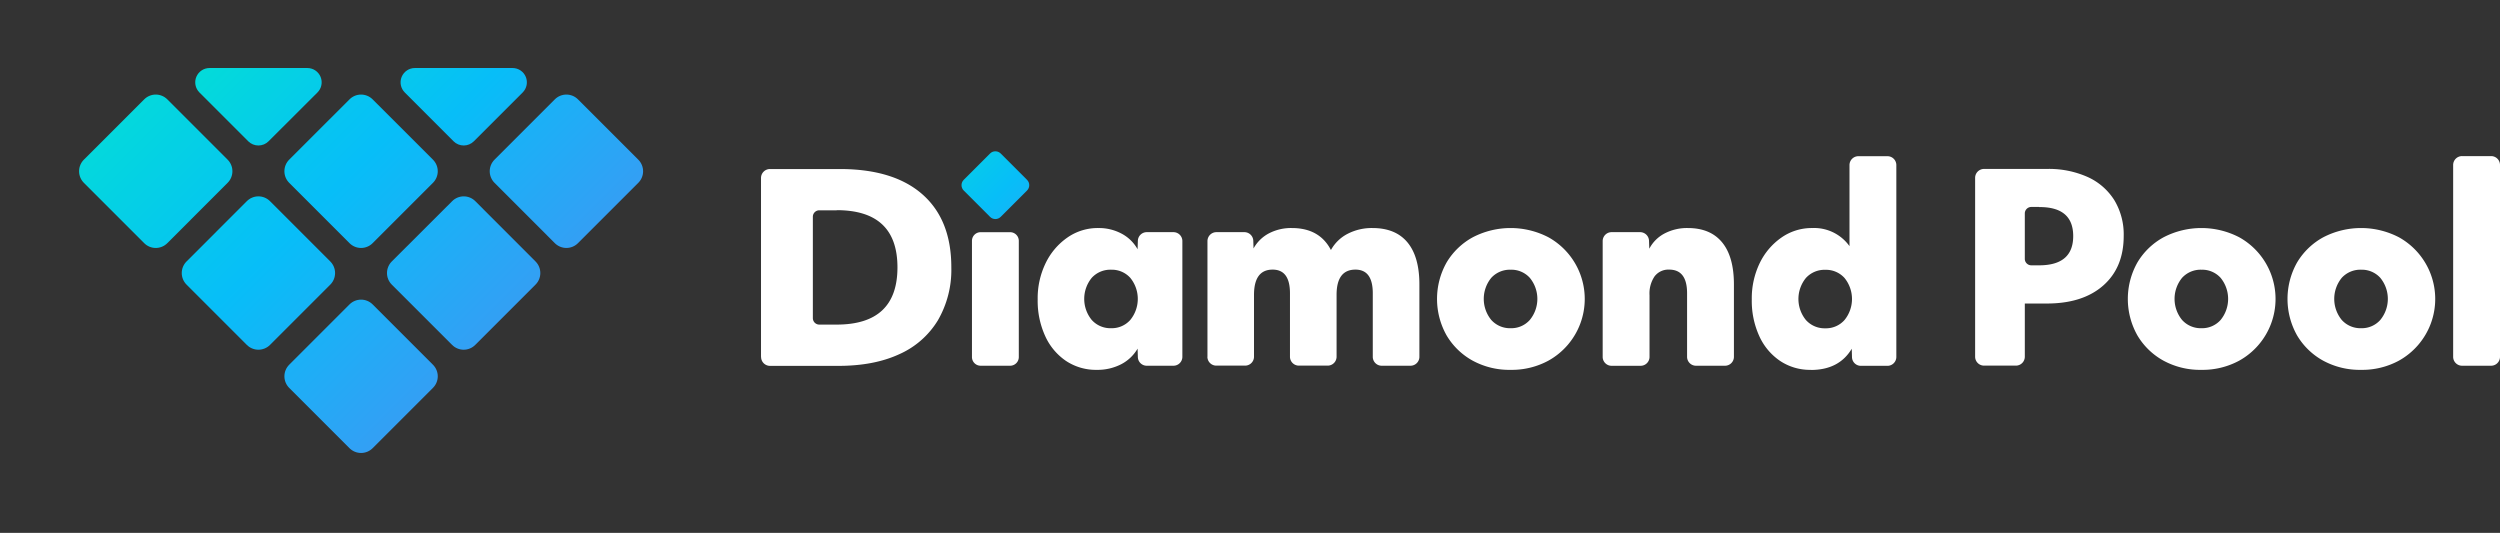 <svg xmlns="http://www.w3.org/2000/svg" xmlns:xlink="http://www.w3.org/1999/xlink" viewBox="0 0 740.23 157.77"><rect x="0" y="0" width="740.23" height="157.77" fill="#333333" stroke="none"/><defs><style>.cls-1{fill:none;}.cls-2{fill:#fff;}.cls-3{clip-path:url(#clip-path);}.cls-4{fill:url(#linear-gradient);}.cls-5{clip-path:url(#clip-path-2);}.cls-6{fill:url(#linear-gradient-2);}.cls-7{clip-path:url(#clip-path-3);}.cls-8{fill:url(#linear-gradient-3);}.cls-9{clip-path:url(#clip-path-4);}.cls-10{fill:url(#linear-gradient-4);}.cls-11{clip-path:url(#clip-path-5);}.cls-12{fill:url(#linear-gradient-5);}.cls-13{clip-path:url(#clip-path-6);}.cls-14{fill:url(#linear-gradient-6);}.cls-15{clip-path:url(#clip-path-7);}.cls-16{fill:url(#linear-gradient-7);}.cls-17{clip-path:url(#clip-path-8);}.cls-18{fill:url(#linear-gradient-8);}.cls-19{clip-path:url(#clip-path-9);}.cls-20{fill:url(#linear-gradient-9);}</style><clipPath id="clip-path"><path class="cls-1" d="M293.15,45.45l-7.8,7.8a2.24,2.24,0,0,0,0,3.16l7.8,7.8a2.23,2.23,0,0,0,3.15,0l7.8-7.8a2.24,2.24,0,0,0,0-3.16l-7.8-7.8a2.22,2.22,0,0,0-1.58-.65,2.18,2.18,0,0,0-1.57.65"/></clipPath><linearGradient id="linear-gradient" x1="-645.1" y1="4472.2" x2="-643.2" y2="4472.2" gradientTransform="matrix(0, 38.9, 38.9, 0, -173681.8, 25114.02)" gradientUnits="userSpaceOnUse"><stop offset="0" stop-color="#02e3d1"/><stop offset="0.5" stop-color="#07bef8"/><stop offset="1" stop-color="#4295f3"/></linearGradient><clipPath id="clip-path-2"><path class="cls-1" d="M42.7,29.42,24.83,47.28a4.85,4.85,0,0,0,0,6.85L42.7,72a4.83,4.83,0,0,0,6.84,0L67.4,54.13a4.85,4.85,0,0,0,0-6.85L49.54,29.42a4.83,4.83,0,0,0-6.84,0"/></clipPath><linearGradient id="linear-gradient-2" x1="-611.94" y1="4426.52" x2="-610.04" y2="4426.52" gradientTransform="matrix(0, 87.74, 87.74, 0, -388325.09, 53701.99)" xlink:href="#linear-gradient"/><clipPath id="clip-path-3"><path class="cls-1" d="M103.49,29.42,85.62,47.28a4.86,4.86,0,0,0,0,6.85L103.49,72a4.83,4.83,0,0,0,6.84,0L128.2,54.13a4.85,4.85,0,0,0,0-6.85L110.33,29.42a4.83,4.83,0,0,0-6.84,0"/></clipPath><linearGradient id="linear-gradient-3" x1="-611.94" y1="4426.75" x2="-610.04" y2="4426.75" gradientTransform="matrix(0, 87.74, 87.74, 0, -388284.71, 53659)" xlink:href="#linear-gradient"/><clipPath id="clip-path-4"><path class="cls-1" d="M164.28,29.42,146.42,47.28a4.85,4.85,0,0,0,0,6.85L164.28,72a4.85,4.85,0,0,0,6.85,0L189,54.13a4.85,4.85,0,0,0,0-6.85L171.13,29.42a4.84,4.84,0,0,0-6.85,0"/></clipPath><linearGradient id="linear-gradient-4" x1="-611.94" y1="4426.99" x2="-610.04" y2="4426.99" gradientTransform="matrix(0, 87.74, 87.74, 0, -388244.35, 53615.89)" xlink:href="#linear-gradient"/><clipPath id="clip-path-5"><path class="cls-1" d="M103.49,90.13,85.62,108a4.85,4.85,0,0,0,0,6.84l17.87,17.87a4.85,4.85,0,0,0,6.84,0l17.87-17.87a4.83,4.83,0,0,0,0-6.84L110.33,90.13a4.85,4.85,0,0,0-6.84,0"/></clipPath><linearGradient id="linear-gradient-5" x1="-611.94" y1="4426.52" x2="-610.04" y2="4426.52" gradientTransform="matrix(0, 87.74, 87.74, 0, -388264.33, 53676.78)" xlink:href="#linear-gradient"/><clipPath id="clip-path-6"><path class="cls-1" d="M73.09,59.56,55.23,77.42a4.85,4.85,0,0,0,0,6.85l17.86,17.86a4.85,4.85,0,0,0,6.85,0L97.8,84.27a4.85,4.85,0,0,0,0-6.85L79.94,59.56a4.84,4.84,0,0,0-6.85,0"/></clipPath><linearGradient id="linear-gradient-6" x1="-611.94" y1="4426.52" x2="-610.04" y2="4426.52" gradientTransform="matrix(0, 87.74, 87.74, 0, -388294.77, 53689.44)" xlink:href="#linear-gradient"/><clipPath id="clip-path-7"><path class="cls-1" d="M133.89,59.56,116,77.42a4.85,4.85,0,0,0,0,6.85l17.87,17.86a4.83,4.83,0,0,0,6.84,0l17.86-17.86a4.85,4.85,0,0,0,0-6.85L140.73,59.56a4.83,4.83,0,0,0-6.84,0"/></clipPath><linearGradient id="linear-gradient-7" x1="-611.94" y1="4426.75" x2="-610.04" y2="4426.75" gradientTransform="matrix(0, 87.74, 87.74, 0, -388254.39, 53646.46)" xlink:href="#linear-gradient"/><clipPath id="clip-path-8"><path class="cls-1" d="M62.05,20.14a4.24,4.24,0,0,0-3,7.24L73.51,41.84a4.25,4.25,0,0,0,6,0L94,27.38a4.24,4.24,0,0,0-3-7.24Z"/></clipPath><linearGradient id="linear-gradient-8" x1="-617.72" y1="4433.9" x2="-615.81" y2="4433.9" gradientTransform="matrix(0, 72.68, 72.68, 0, -322196.05, 44891.95)" xlink:href="#linear-gradient"/><clipPath id="clip-path-9"><path class="cls-1" d="M122.85,20.14a4.24,4.24,0,0,0-3,7.24L134.3,41.84a4.25,4.25,0,0,0,6,0l14.46-14.46a4.24,4.24,0,0,0-3-7.24Z"/></clipPath><linearGradient id="linear-gradient-9" x1="-617.67" y1="4434.18" x2="-615.76" y2="4434.18" gradientTransform="matrix(0, 72.68, 72.68, 0, -322155.65, 44852.98)" xlink:href="#linear-gradient"/></defs><title>whitelogo</title><g id="Layer_2" data-name="Layer 2"><g id="Layer_1-2" data-name="Layer 1"><path class="cls-2" d="M225.33,105.64V52.69A2.65,2.65,0,0,1,228,50.05h20.65q16,0,24.52,7.54t8.51,21.58a29.77,29.77,0,0,1-4,15.71,25.4,25.4,0,0,1-11.42,10q-7.47,3.45-18,3.45H228a2.65,2.65,0,0,1-2.65-2.65m22.38-43.41h-5.15a1.9,1.9,0,0,0-1.9,1.91V94.2a1.91,1.91,0,0,0,1.9,1.91h5.15q18,0,18-16.94t-18-16.94"/><path class="cls-2" d="M287.79,105.72V71.31a2.56,2.56,0,0,1,2.56-2.56h8.74a2.57,2.57,0,0,1,2.57,2.56v34.41a2.57,2.57,0,0,1-2.57,2.57h-8.74a2.57,2.57,0,0,1-2.56-2.57"/><path class="cls-2" d="M324.72,109.51a16,16,0,0,1-9.08-2.64,17.66,17.66,0,0,1-6.16-7.35,25.07,25.07,0,0,1-2.23-10.85,23.8,23.8,0,0,1,2.38-10.81,19.55,19.55,0,0,1,6.44-7.54,15.64,15.64,0,0,1,9.12-2.8,14.29,14.29,0,0,1,6.89,1.65,11.64,11.64,0,0,1,4.75,4.63l.08-2.5a2.64,2.64,0,0,1,2.64-2.56h7.91a2.64,2.64,0,0,1,2.63,2.64v34.27a2.64,2.64,0,0,1-2.63,2.64h-7.91a2.63,2.63,0,0,1-2.64-2.56l-.08-2.5a12,12,0,0,1-4.9,4.64,15.3,15.3,0,0,1-7.21,1.64M329,97.18a7.32,7.32,0,0,0,5.67-2.45,9.85,9.85,0,0,0,0-12.46A7.36,7.36,0,0,0,329,79.86a7.45,7.45,0,0,0-5.75,2.41,9.85,9.85,0,0,0,0,12.46A7.42,7.42,0,0,0,329,97.18"/><path class="cls-2" d="M357.52,105.65V71.38a2.65,2.65,0,0,1,2.64-2.64h8.3a2.64,2.64,0,0,1,2.63,2.56l.07,2.27a11.08,11.08,0,0,1,4.57-4.48,14.14,14.14,0,0,1,6.78-1.57q8.19,0,11.57,6.51A11.78,11.78,0,0,1,399,69.24a15.57,15.57,0,0,1,7.4-1.72q6.81,0,10.34,4.25t3.53,12.46v21.42a2.64,2.64,0,0,1-2.64,2.64h-8.52a2.64,2.64,0,0,1-2.64-2.64V86.83q0-7-5.13-7-5.6,0-5.59,7.51v18.28a2.64,2.64,0,0,1-2.64,2.64h-8.52a2.64,2.64,0,0,1-2.64-2.64V86.83q0-7-5.13-7-5.52,0-5.52,7.51v18.28a2.64,2.64,0,0,1-2.64,2.64h-8.52a2.64,2.64,0,0,1-2.64-2.64"/><path class="cls-2" d="M447.26,109.51a22.72,22.72,0,0,1-11.19-2.71,20.37,20.37,0,0,1-7.74-7.48,22,22,0,0,1,0-21.61,20.39,20.39,0,0,1,7.78-7.47,24.3,24.3,0,0,1,22.34,0,20.89,20.89,0,0,1,0,36.56,22.75,22.75,0,0,1-11.15,2.71m0-12.33a7.32,7.32,0,0,0,5.67-2.45,9.82,9.82,0,0,0,0-12.46,7.36,7.36,0,0,0-5.67-2.41,7.47,7.47,0,0,0-5.75,2.41,9.85,9.85,0,0,0,0,12.46,7.43,7.43,0,0,0,5.75,2.45"/><path class="cls-2" d="M474.54,105.65V71.38a2.64,2.64,0,0,1,2.64-2.64h8.45a2.64,2.64,0,0,1,2.63,2.56l.08,2.35a10.71,10.71,0,0,1,4.52-4.52,14.35,14.35,0,0,1,6.9-1.61q6.66,0,10.15,4.25t3.49,12.46v21.42a2.64,2.64,0,0,1-2.64,2.64h-8.6a2.64,2.64,0,0,1-2.63-2.64V86.83q0-7-5.29-7a5.13,5.13,0,0,0-4.33,2,9,9,0,0,0-1.5,5.56v18.28a2.64,2.64,0,0,1-2.63,2.64h-8.6a2.64,2.64,0,0,1-2.64-2.64"/><path class="cls-2" d="M536.16,109.51a15.93,15.93,0,0,1-9.08-2.64,17.61,17.61,0,0,1-6.17-7.35,25.07,25.07,0,0,1-2.22-10.85,23.93,23.93,0,0,1,2.37-10.81,19.55,19.55,0,0,1,6.44-7.54,15.66,15.66,0,0,1,9.12-2.8,12.85,12.85,0,0,1,11,5.36v-24a2.63,2.63,0,0,1,2.64-2.63h8.6a2.63,2.63,0,0,1,2.63,2.63v56.8a2.64,2.64,0,0,1-2.63,2.64H551a2.63,2.63,0,0,1-2.64-2.56l-.07-2.5q-3.76,6.28-12.11,6.28m4.29-12.33a7.32,7.32,0,0,0,5.67-2.45,9.85,9.85,0,0,0,0-12.46,7.36,7.36,0,0,0-5.67-2.41,7.45,7.45,0,0,0-5.75,2.41,9.85,9.85,0,0,0,0,12.46,7.42,7.42,0,0,0,5.75,2.45"/><path class="cls-2" d="M584.82,105.65v-53a2.64,2.64,0,0,1,2.64-2.63h18.59a28.09,28.09,0,0,1,12.14,2.41,18.13,18.13,0,0,1,7.86,6.86,19.65,19.65,0,0,1,2.76,10.58q0,9.34-6.06,14.67t-16.7,5.33h-6.52v15.75a2.64,2.64,0,0,1-2.63,2.64h-9.44a2.64,2.64,0,0,1-2.64-2.64m18.93-44.34h-2.31a1.92,1.92,0,0,0-1.91,1.91V76.65a1.92,1.92,0,0,0,1.91,1.91h2.31q10.11,0,10.11-8.66t-10.11-8.59"/><path class="cls-2" d="M651.8,109.51a22.72,22.72,0,0,1-11.19-2.71,20.37,20.37,0,0,1-7.74-7.48,22,22,0,0,1,0-21.61,20.32,20.32,0,0,1,7.78-7.47,24.3,24.3,0,0,1,22.34,0,20.89,20.89,0,0,1,0,36.56,22.75,22.75,0,0,1-11.15,2.71m0-12.33a7.32,7.32,0,0,0,5.67-2.45,9.85,9.85,0,0,0,0-12.46,7.36,7.36,0,0,0-5.67-2.41,7.45,7.45,0,0,0-5.75,2.41,9.85,9.85,0,0,0,0,12.46,7.42,7.42,0,0,0,5.75,2.45"/><path class="cls-2" d="M699.08,109.51a22.72,22.72,0,0,1-11.19-2.71,20.37,20.37,0,0,1-7.74-7.48,22,22,0,0,1,0-21.61,20.39,20.39,0,0,1,7.78-7.47,24.3,24.3,0,0,1,22.34,0,20.89,20.89,0,0,1,0,36.56,22.75,22.75,0,0,1-11.15,2.71m0-12.33a7.32,7.32,0,0,0,5.67-2.45,9.82,9.82,0,0,0,0-12.46,7.36,7.36,0,0,0-5.67-2.41,7.45,7.45,0,0,0-5.75,2.41,9.85,9.85,0,0,0,0,12.46,7.42,7.42,0,0,0,5.75,2.45"/><path class="cls-2" d="M726.36,105.65V48.85A2.63,2.63,0,0,1,729,46.22h8.6a2.63,2.63,0,0,1,2.63,2.63v56.8a2.64,2.64,0,0,1-2.63,2.64H729a2.64,2.64,0,0,1-2.64-2.64"/><g class="cls-3"><rect class="cls-4" x="280.31" y="40.52" width="28.83" height="28.83" transform="translate(47.48 224.49) rotate(-45)"/></g><g class="cls-5"><rect class="cls-6" x="13.51" y="18.33" width="65.22" height="65.22" transform="translate(-22.52 47.53) rotate(-45)"/></g><g class="cls-7"><rect class="cls-8" x="74.3" y="18.34" width="65.21" height="65.21" transform="translate(-4.71 90.52) rotate(-45)"/></g><g class="cls-9"><rect class="cls-10" x="135.1" y="18.33" width="65.22" height="65.22" transform="translate(13.1 133.51) rotate(-45)"/></g><g class="cls-11"><rect class="cls-12" x="74.3" y="79.05" width="65.21" height="65.21" transform="translate(-47.64 108.3) rotate(-45)"/></g><g class="cls-13"><rect class="cls-14" x="43.91" y="48.47" width="65.22" height="65.22" transform="translate(-34.92 77.85) rotate(-45)"/></g><g class="cls-15"><rect class="cls-16" x="104.7" y="48.47" width="65.22" height="65.22" transform="translate(-17.12 120.84) rotate(-45)"/></g><g class="cls-17"><rect class="cls-18" x="54.01" y="9.32" width="44.99" height="44.99" transform="translate(-0.09 63.42) rotate(-45)"/></g><g class="cls-19"><rect class="cls-20" x="114.81" y="9.32" width="44.99" height="44.99" transform="translate(17.72 106.41) rotate(-45)"/></g></g></g></svg>